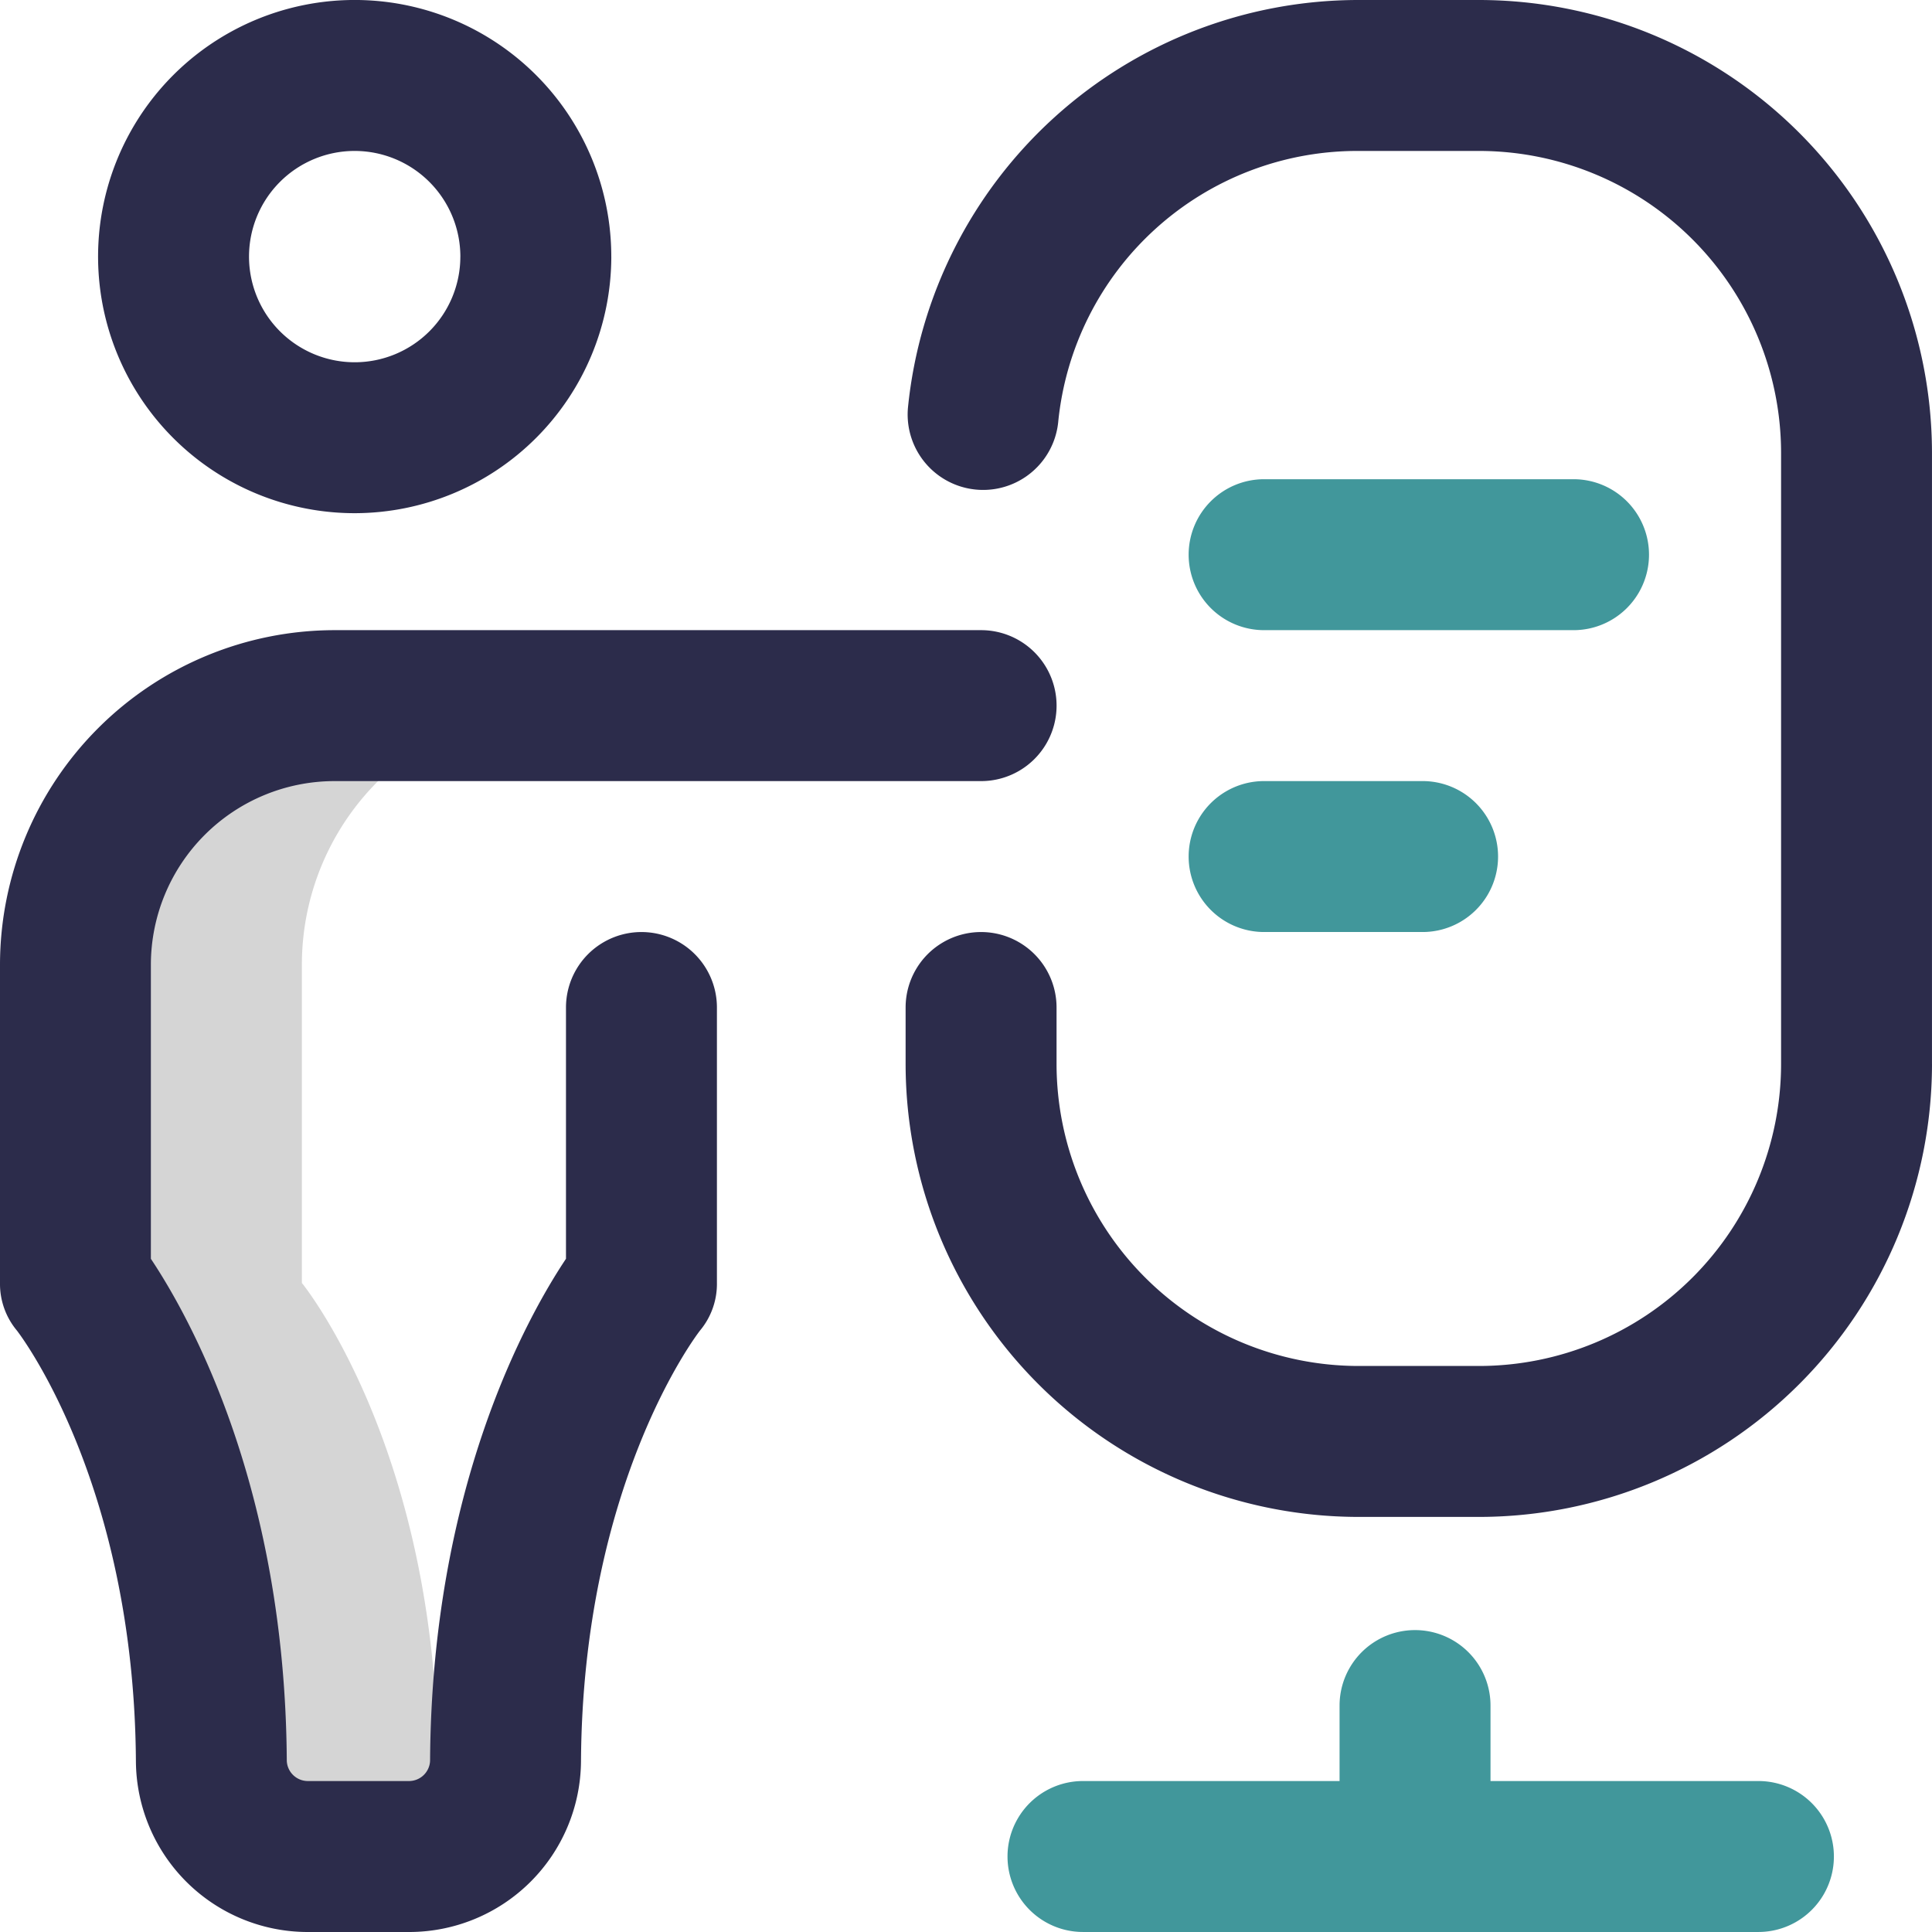 <svg xmlns="http://www.w3.org/2000/svg" width="90.493" height="90.493" viewBox="0 0 90.493 90.493"><g transform="translate(-418.021 -1119.794)"><g transform="translate(418.021 1119.794)"><path d="M36.972,236.769c0-14.951-6.367-22.727-6.367-22.727V199.132a12.137,12.137,0,0,1,7.953-11.393A12.11,12.11,0,0,0,34.379,187H32.132A12.132,12.132,0,0,0,20,199.132v14.909s6.367,7.777,6.367,22.727a4.382,4.382,0,0,0,4.507,4.138h4.763a4.762,4.762,0,0,0,2.921-1.011A3.975,3.975,0,0,1,36.972,236.769Z" transform="translate(-16.465 -153.949)" fill="#d5d5d5"/><path d="M19.172,90.493H14.409a8.05,8.05,0,0,1-8.043-7.97C6.288,69.586,1.014,62.61.792,62.322A3.409,3.409,0,0,1,0,60.093V45.183A15.685,15.685,0,0,1,15.667,29.516H45.954a3.535,3.535,0,1,1,0,7.07H15.667a8.607,8.607,0,0,0-8.6,8.6V58.961c1.86,2.791,6.288,10.764,6.366,23.518a.988.988,0,0,0,.974.943h4.763a.988.988,0,0,0,.974-.944c.077-12.754,4.506-20.727,6.366-23.518V47.191a3.535,3.535,0,0,1,7.07,0v12.9a3.409,3.409,0,0,1-.792,2.23c-.222.287-5.5,7.264-5.575,20.2A8.05,8.05,0,0,1,19.172,90.493Zm9.46-78.474A12.019,12.019,0,1,0,16.614,24.037,12.032,12.032,0,0,0,28.633,12.019Zm-7.07,0A4.949,4.949,0,1,1,16.614,7.07,4.954,4.954,0,0,1,21.563,12.019Zm68.93,37.823V21.209A21.233,21.233,0,0,0,69.284,0H63.628a21.212,21.212,0,0,0-21.1,19.093,3.535,3.535,0,0,0,7.035.7A14.083,14.083,0,0,1,63.628,7.07h5.656a14.156,14.156,0,0,1,14.14,14.139V49.842a14.156,14.156,0,0,1-14.14,14.139H63.628a14.156,14.156,0,0,1-14.14-14.139V47.191a3.535,3.535,0,0,0-7.07,0v2.651A21.233,21.233,0,0,0,63.628,71.051h5.656A21.233,21.233,0,0,0,90.493,49.842Z" transform="translate(0)" fill="#2c2c4b"/><path d="M275.484,130.535A3.535,3.535,0,0,1,279.019,127h14.493a3.535,3.535,0,1,1,0,7.07H279.019A3.535,3.535,0,0,1,275.484,130.535Zm3.535,17.674h7.423a3.535,3.535,0,1,0,0-7.07h-7.423a3.535,3.535,0,1,0,0,7.07Zm23.153,39.767H289.623v-3.535a3.535,3.535,0,1,0-7.07,0v3.535H270.535a3.535,3.535,0,1,0,0,7.07h31.637a3.535,3.535,0,0,0,0-7.07Z" transform="translate(-219.809 -104.554)" fill="#41979b"/></g></g></svg>